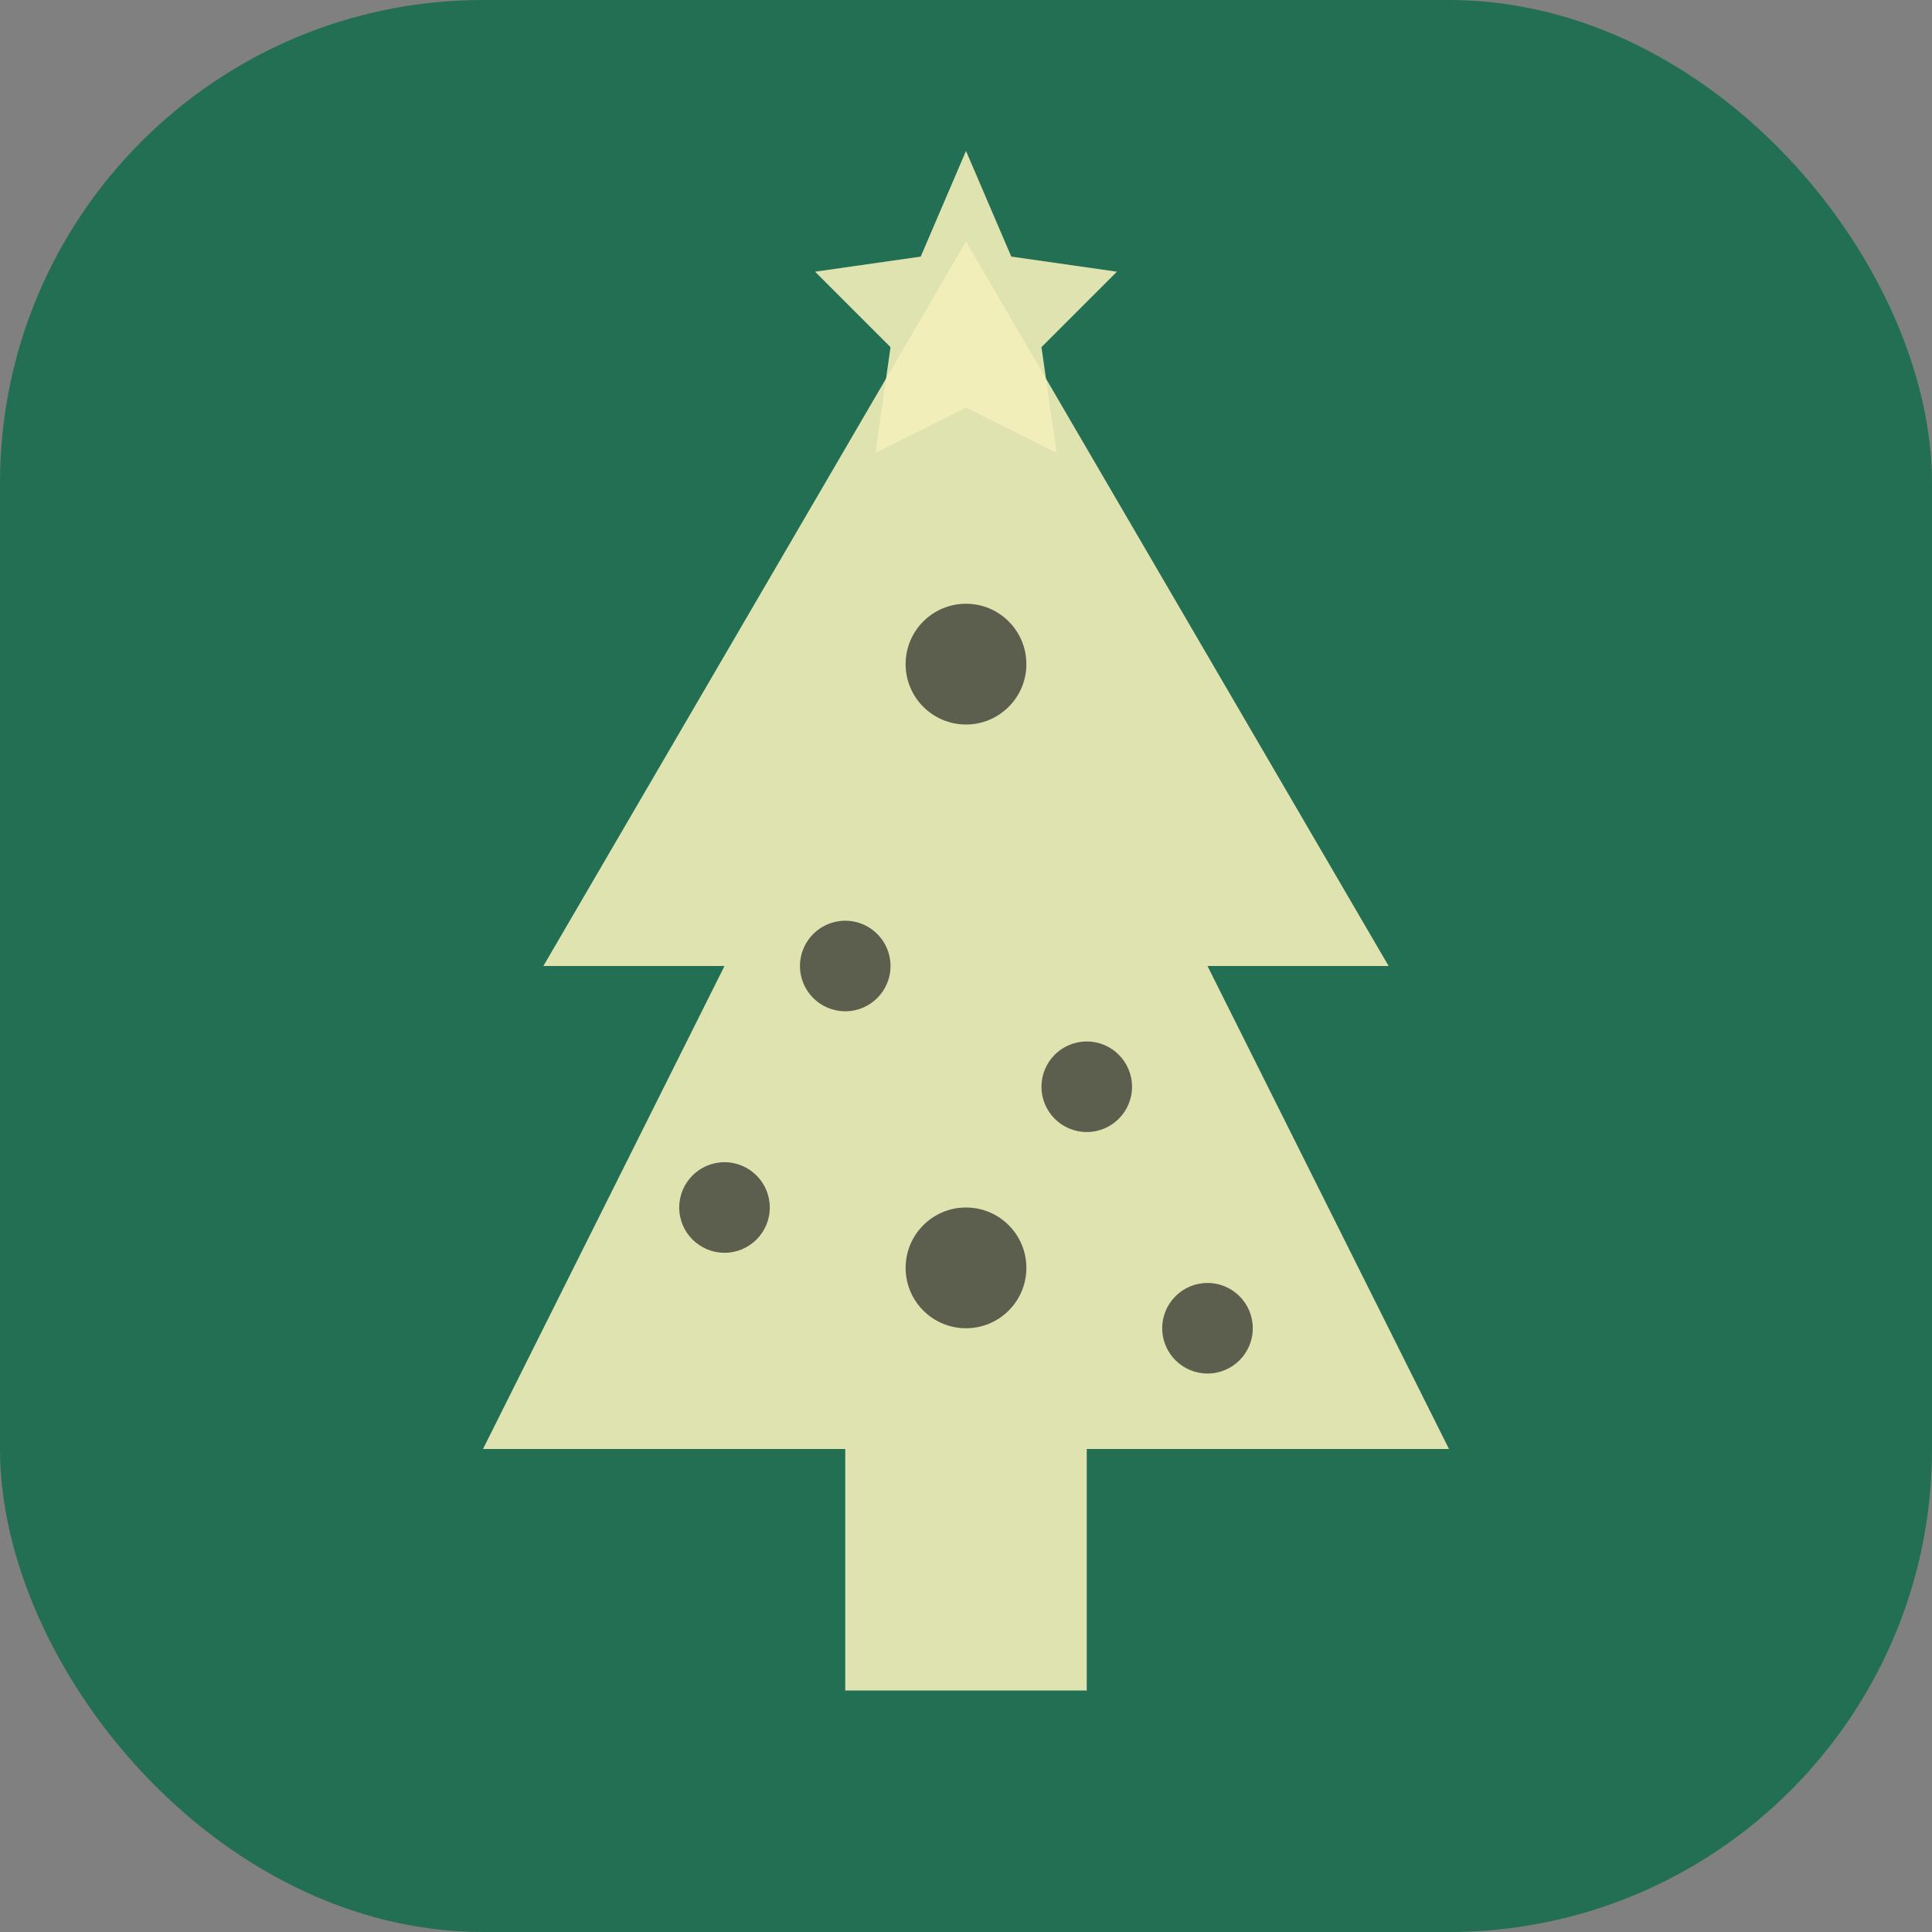 <?xml version="1.0" encoding="UTF-8" standalone="no"?>
<svg xmlns="http://www.w3.org/2000/svg" width="180" height="180" viewBox="0 0 64 64" fill="none">
  <rect x="0" y="0" width="64" height="64" fill="#808080" stroke="none"/>
  <!-- Background -->
  <rect width="64" height="64" rx="16" fill="#226f54"/>
  
  <!-- Stylized Tree in white -->
  <path d="M32 8 L46 32 L40 32 L48 48 L36 48 L36 56 L28 56 L28 48 L16 48 L24 32 L18 32 Z" 
        fill="#f4f0bb" fill-opacity="0.9"/>
  
  <!-- Decorations -->
  <circle cx="32" cy="22" r="2" fill="#262626" fill-opacity="0.7"/>
  <circle cx="28" cy="32" r="1.5" fill="#262626" fill-opacity="0.7"/>
  <circle cx="36" cy="36" r="1.5" fill="#262626" fill-opacity="0.7"/>
  <circle cx="32" cy="42" r="2" fill="#262626" fill-opacity="0.7"/>
  <circle cx="24" cy="40" r="1.5" fill="#262626" fill-opacity="0.7"/>
  <circle cx="40" cy="44" r="1.5" fill="#262626" fill-opacity="0.7"/>
  
  <!-- Star -->
  <path d="M32 5 L33.5 8.5 L37 9 L34.5 11.5 L35 15 L32 13.5 L29 15 L29.5 11.5 L27 9 L30.5 8.5 Z" 
        fill="#f4f0bb" fill-opacity="0.9"/>
</svg>
